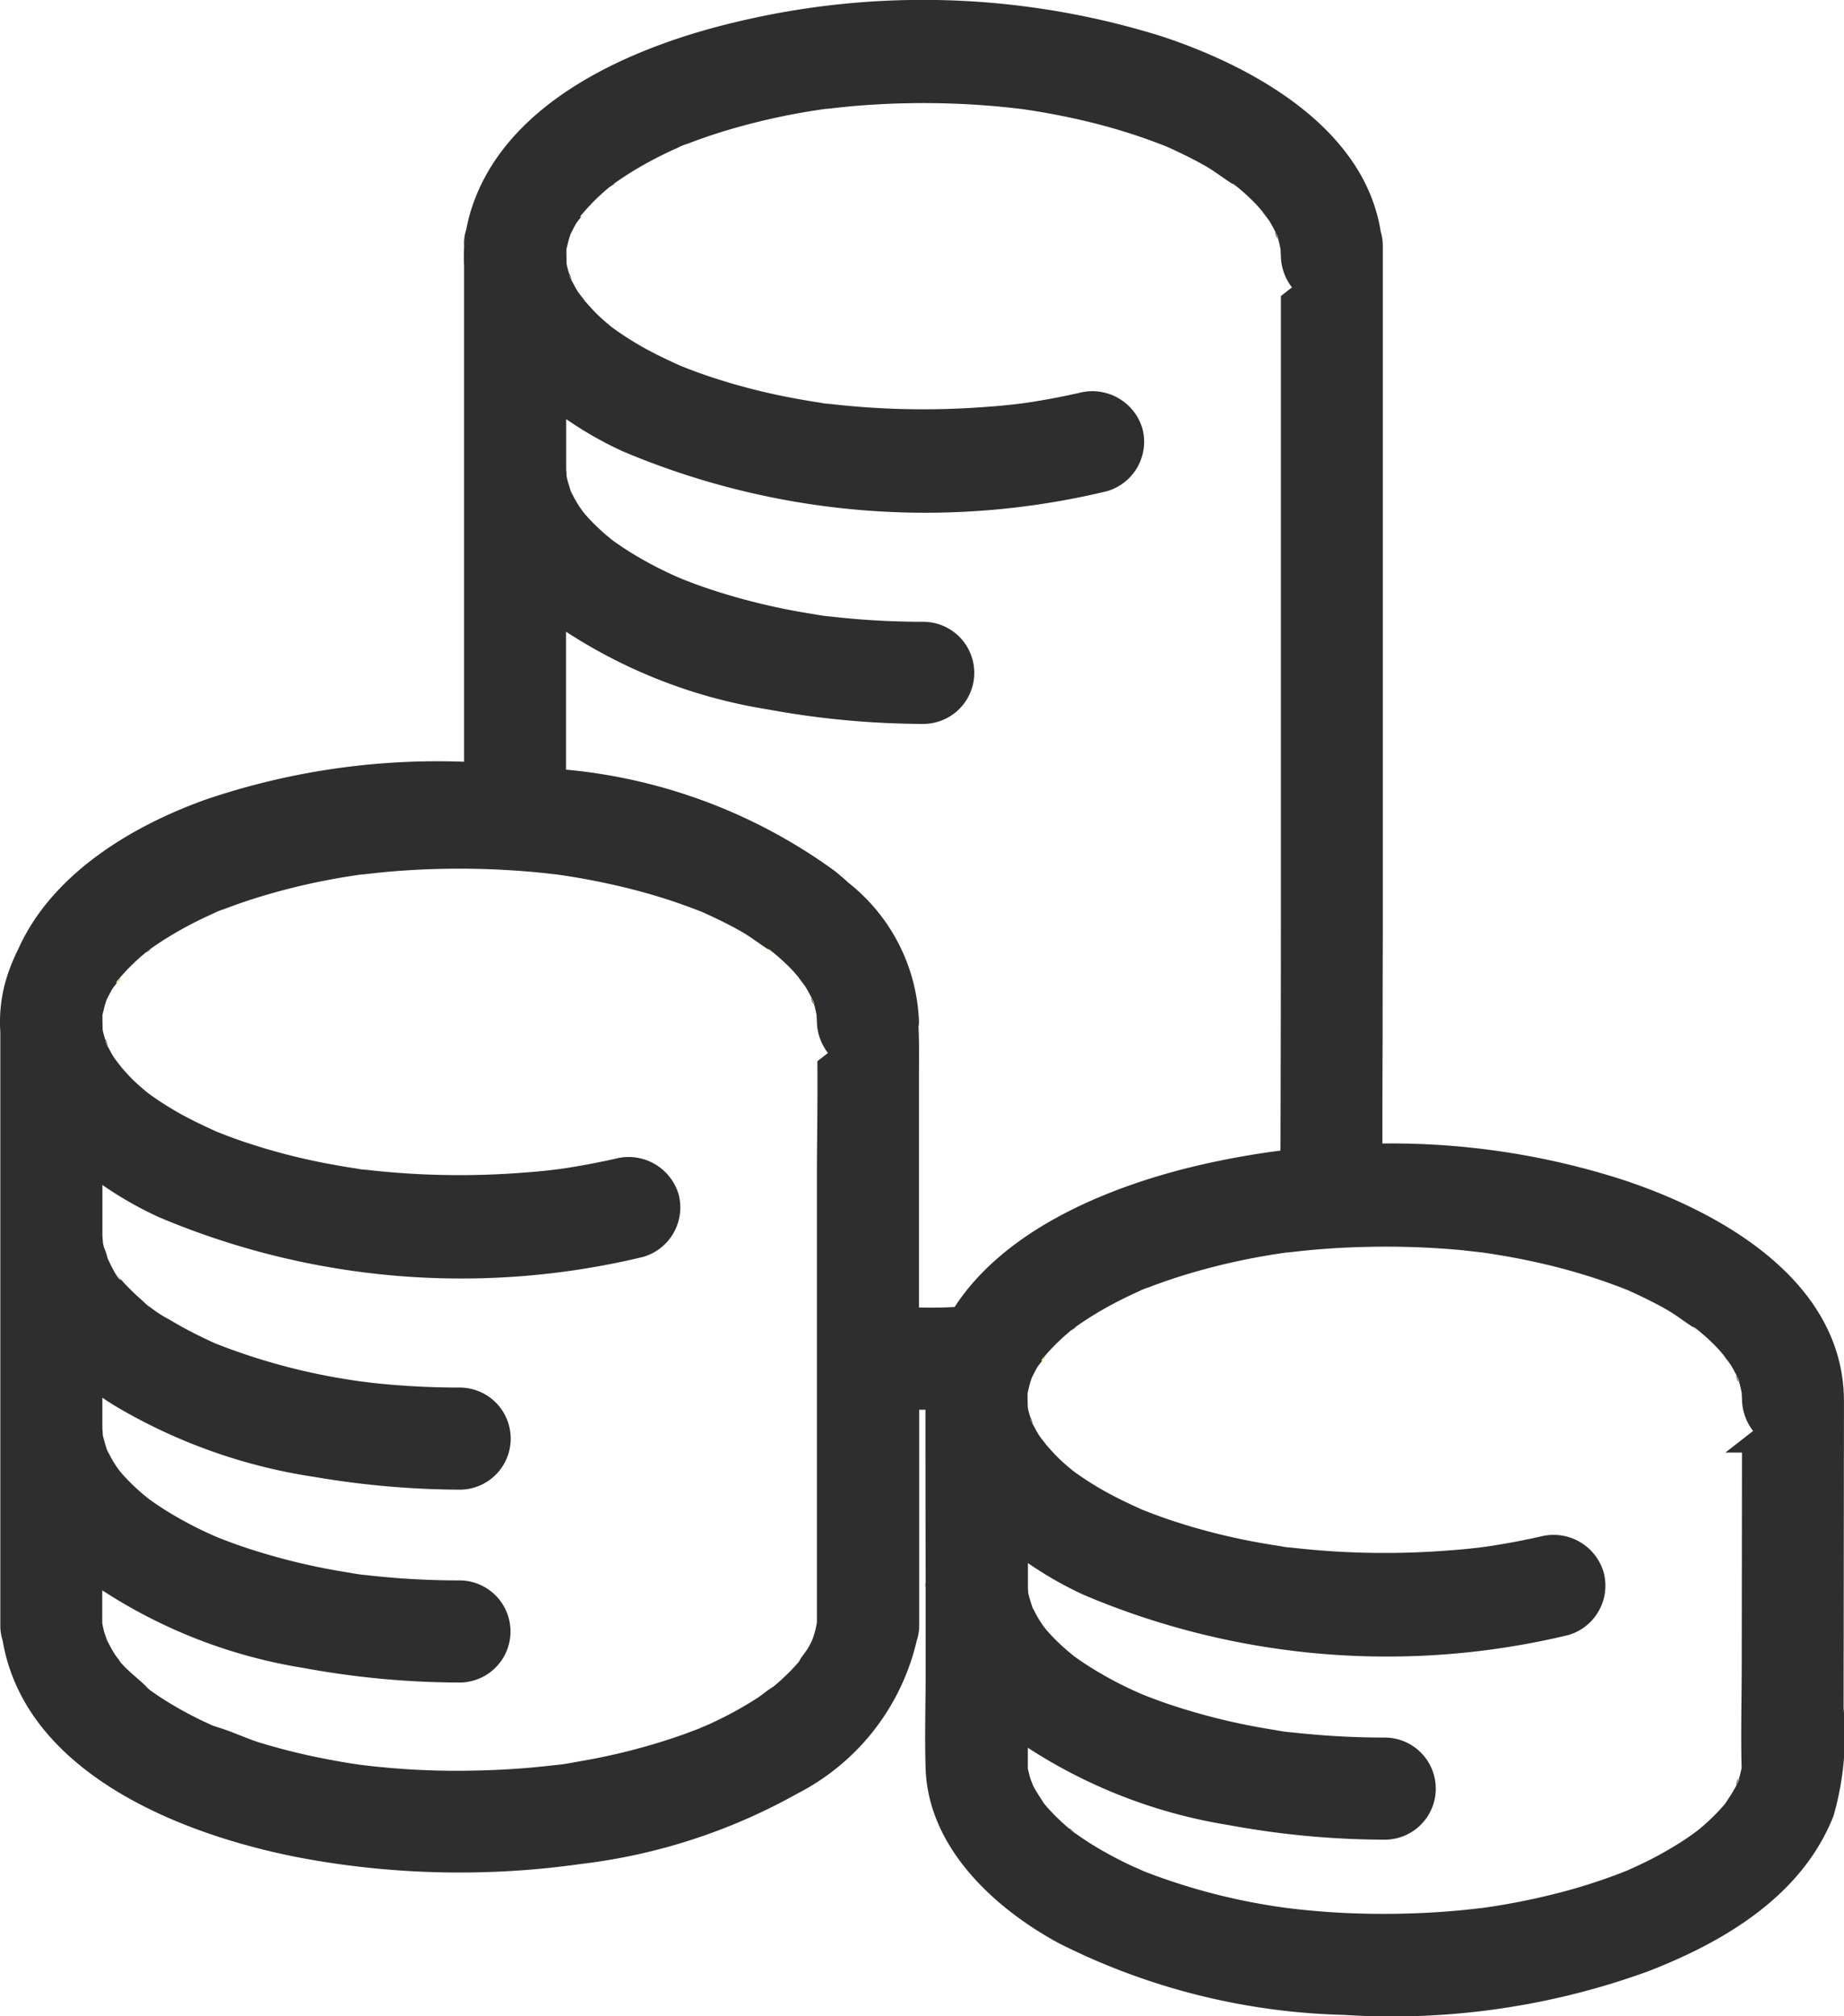 <svg xmlns="http://www.w3.org/2000/svg" width="73.172" height="79.965" viewBox="0 0 73.172 79.965">
  <g id="グループ_4164" data-name="グループ 4164" transform="translate(-641.268 -150.644)">
    <g id="グループ_4165" data-name="グループ 4165">
      <path id="パス_83600" data-name="パス 83600" d="M753.293,272.845c-.34.03-.679.07-1.018.107l-.046,0c-.136.018-.273.039-.409.06a26.159,26.159,0,0,0-3.542.8q-.769.233-1.52.52a2.415,2.415,0,0,0-.373.147l-.043.022c-.2.092-.408.186-.608.286a14.439,14.439,0,0,0-1.334.747q-.279.177-.549.369c-.04.029-.08.062-.12.093.13-.085.266-.136-.078.059a8.492,8.492,0,0,0-.923.884l-.071.083a.329.329,0,0,1-.1.173c-.083.113-.191.239-.222.292-.083.139-.154.285-.228.428-.012.032-.024.065-.034.1-.055.168-.093.338-.134.509v.006c0,.185,0,.368.005.552,0,.023.005.048.01.068.027.122.064.242.1.361.005-.027.038.029.091.249.077.145.151.291.239.431.1.164.542.66.081.153.259.285.5.579.782.843.157.147.322.284.486.422l.163.118a12.941,12.941,0,0,0,1.145.719c.463.259.94.486,1.424.7h0l.028.011.329.129q.371.142.747.269a24.868,24.868,0,0,0,3.441.886q.484.089.971.163c.089.013.621.132.124.019a3.274,3.274,0,0,0,.335.04q.942.109,1.89.16a32.439,32.439,0,0,0,4.26-.047q.555-.043,1.108-.1l.344-.042c.125-.018.249-.036.374-.055.633-.1,1.262-.221,1.887-.362a2.07,2.07,0,0,1,2.491,1.414,2.041,2.041,0,0,1-1.414,2.491,30.806,30.806,0,0,1-19.209-1.586,14.491,14.491,0,0,1-2.234-1.271v.993c0,.057.006.113.008.17a6.229,6.229,0,0,0,.172.6c.056.106.108.213.168.316s.132.22.2.327c.018.027.062.088.1.14s.084.1.1.124q.12.138.247.269c.163.169.333.33.509.484.081.071.165.139.247.207.036.028.072.058.1.08q.317.229.649.436a14.878,14.878,0,0,0,1.583.859c.128.06.257.117.385.174.048.018.1.041.141.059q.466.186.942.348a25.34,25.34,0,0,0,4.154,1.021c.217.035.437.08.657.1-.414-.035.049,0,.214.022q.554.063,1.11.1c.823.063,1.648.092,2.473.094a2.025,2.025,0,0,1,0,4.05,34.334,34.334,0,0,1-6.175-.576,20.6,20.6,0,0,1-7.987-3.07v.288c0,.168,0,.337,0,.505,0,.01,0,.019,0,.029.024.115.052.229.085.342.015.052.079.221.111.309l.028.058c.124.239.277.453.418.68.022.027.044.054.067.08q.136.158.281.308c.2.209.414.407.635.595l.048.037c-.045-.052-.017-.056.178.141.1.069.191.138.289.2q.462.313.949.584.515.289,1.051.537c.14.065.288.122.427.19l.236.093a24.71,24.71,0,0,0,5.228,1.345l.275.038.1.012q.381.045.763.081.693.065,1.388.1,1.558.076,3.118,0,.782-.036,1.561-.111c.254-.024.508-.055.762-.083l.049-.005.243-.035a27.132,27.132,0,0,0,2.678-.537,22.569,22.569,0,0,0,2.483-.782c.118-.045.236-.093.354-.139.146-.065.292-.129.437-.2.336-.158.667-.327.99-.509s.641-.375.949-.584c.109-.074.215-.151.321-.228.037-.028.075-.056.108-.083a8.725,8.725,0,0,0,.757-.7c.1-.1.188-.2.278-.309l.034-.042c.149-.232.3-.457.429-.7.015-.179.08-.276.108-.282,0-.006.005-.012.007-.018.039-.13.067-.261.1-.392V293.4c-.036-1.41,0-2.826.005-4.236l.01-8.269h-.659l1.1-.857a2.1,2.1,0,0,1-.44-1.234c0-.091-.008-.182-.012-.273-.032-.142-.06-.284-.1-.425,0-.008-.007-.017-.01-.026-.018.015-.083-.074-.1-.262-.071-.138-.143-.274-.226-.406-.1-.165-.533-.651-.08-.153-.162-.179-.308-.369-.476-.543q-.225-.233-.468-.448c-.081-.071-.164-.14-.246-.209a1.884,1.884,0,0,1-.2-.127c-.359-.231-.7-.5-1.072-.712-.5-.284-1.012-.531-1.534-.767h0l-.028-.011c-.132-.051-.263-.1-.4-.154q-.406-.154-.82-.29-.937-.31-1.9-.54-.935-.226-1.885-.384c-.253-.043-.508-.085-.763-.117l-.185-.021q-.254-.03-.508-.055a32.424,32.424,0,0,0-3.876-.146Q754.342,272.754,753.293,272.845Z" transform="translate(-59.899 -72.637)" fill="none"/>
      <path id="パス_83601" data-name="パス 83601" d="M700.993,168.85a.829.829,0,0,1-.094.065l.038-.022.013-.011C700.963,168.871,700.978,168.861,700.993,168.85Z" transform="translate(-35.48 -10.832)" fill="none"/>
      <path id="パス_83602" data-name="パス 83602" d="M701.131,168.827l.022-.015Z" transform="translate(-35.618 -10.81)" fill="none"/>
      <path id="パス_83603" data-name="パス 83603" d="M762.532,168.966l-.049-.031.007.006Z" transform="translate(-72.122 -10.883)" fill="none"/>
      <path id="パス_83604" data-name="パス 83604" d="M762.133,168.7c-.085-.073-.2-.122-.151-.083.065.042.13.083.2.121Z" transform="translate(-71.818 -10.685)" fill="none"/>
      <path id="パス_83605" data-name="パス 83605" d="M698.54,171.293a.1.1,0,0,1-.005.023l0,0A.157.157,0,0,0,698.54,171.293Z" transform="translate(-34.074 -12.286)" fill="none"/>
      <path id="パス_83606" data-name="パス 83606" d="M766.179,173.156c0,.021,0,.037.006.055l.008.015A.344.344,0,0,1,766.179,173.156Z" transform="translate(-74.322 -13.395)" fill="none"/>
      <path id="パス_83607" data-name="パス 83607" d="M766.275,173.448l-.061-.117c.023.081.069.171.1.246C766.321,173.568,766.316,173.527,766.275,173.448Z" transform="translate(-74.342 -13.499)" fill="none"/>
      <path id="パス_83608" data-name="パス 83608" d="M698.191,171.46c-.127.145-.072.129,0,.061a.605.605,0,0,0,.1-.171Z" transform="translate(-33.823 -12.32)" fill="none"/>
      <path id="パス_83609" data-name="パス 83609" d="M697.542,164.942l-.071.083a.328.328,0,0,1-.1.173c-.083.114-.19.239-.222.292-.083.139-.153.285-.228.428-.012.032-.024.065-.034.1-.055.168-.093.338-.134.51v.006c0,.185,0,.368.006.552,0,.023.005.048.009.068.027.122.064.242.1.361.005-.027.038.029.092.249.077.145.152.291.239.431.1.164.542.66.081.153.259.285.5.579.782.843.157.147.322.284.486.422l.163.118a12.94,12.94,0,0,0,1.145.719c.463.259.94.486,1.424.7h0l.028.011.329.129q.371.142.747.269a24.867,24.867,0,0,0,3.44.886q.484.089.971.163c.089.013.621.132.124.019a3.277,3.277,0,0,0,.335.04q.943.109,1.89.16a32.439,32.439,0,0,0,4.26-.047q.555-.043,1.108-.1l.345-.042c.124-.018.249-.035.374-.055.633-.1,1.262-.221,1.887-.362a2.07,2.07,0,0,1,2.491,1.414,2.041,2.041,0,0,1-1.414,2.491,30.806,30.806,0,0,1-19.209-1.586,14.566,14.566,0,0,1-2.242-1.277v1.963c0,.1.013.209.017.313.043.2.11.4.172.6.056.106.108.213.168.316s.132.22.2.327c.018.027.062.087.1.14l.1.124q.12.137.247.269c.163.169.333.33.509.484.081.071.165.139.247.207.036.028.072.058.1.08q.317.228.649.436a14.973,14.973,0,0,0,1.583.859c.128.06.257.117.386.174.048.018.1.041.141.059q.467.186.942.348a25.3,25.3,0,0,0,4.155,1.021c.217.035.437.08.656.1-.414-.035.049,0,.214.022q.554.063,1.11.105c.823.063,1.648.092,2.473.094a2.025,2.025,0,0,1,0,4.05,34.4,34.4,0,0,1-6.174-.576,20.579,20.579,0,0,1-8-3.081v5.481a21.474,21.474,0,0,1,10.654,4.013c.19.15.373.309.551.473a7.347,7.347,0,0,1,2.8,5.515,1.86,1.86,0,0,1-.019.2c.031.609.019,1.223.019,1.833v9.3q.448.009.9,0c.171,0,.342-.012.514-.019,2.033-3.134,6.205-4.8,9.641-5.611a32.812,32.812,0,0,1,3.29-.594q.01-4.926.016-9.851V168.382h-.006l.446-.347a2.1,2.1,0,0,1-.44-1.234c0-.091-.008-.182-.012-.273-.032-.142-.06-.284-.1-.425,0-.008-.007-.017-.01-.026-.019.015-.083-.074-.1-.262-.071-.138-.143-.274-.226-.406-.1-.165-.533-.651-.081-.153-.162-.179-.308-.369-.476-.543q-.225-.233-.468-.448c-.081-.071-.164-.14-.246-.209a1.82,1.82,0,0,1-.2-.127c-.359-.231-.7-.5-1.072-.712-.5-.284-1.013-.531-1.534-.767h0l-.028-.011c-.132-.051-.263-.1-.4-.154q-.406-.154-.82-.29c-.625-.207-1.259-.386-1.9-.54q-.936-.226-1.885-.384c-.253-.043-.508-.085-.763-.117l-.185-.021q-.254-.03-.508-.055a32.423,32.423,0,0,0-3.876-.146q-1.052.022-2.1.114c-.34.03-.679.07-1.018.107l-.046,0c-.137.018-.273.039-.409.06a26.167,26.167,0,0,0-3.542.8q-.768.233-1.52.52a2.424,2.424,0,0,0-.373.147l-.043.022c-.2.092-.407.186-.608.286a14.44,14.44,0,0,0-1.335.747q-.279.177-.549.369c-.04.029-.08.061-.12.093.13-.085.266-.136-.078.059A8.5,8.5,0,0,0,697.542,164.942Z" transform="translate(-33.008 -5.997)" fill="none"/>
      <path id="パス_83610" data-name="パス 83610" d="M697.265,178.122c-.007-.032-.013-.053-.019-.08s-.015-.026-.022-.039A.693.693,0,0,1,697.265,178.122Z" transform="translate(-33.294 -16.278)" fill="none"/>
      <path id="パス_83611" data-name="パス 83611" d="M697.051,177.484a.4.4,0,0,0,.056.184l.014.026c-.013-.032-.027-.063-.037-.094S697.063,177.522,697.051,177.484Z" transform="translate(-33.19 -15.97)" fill="none"/>
      <path id="パス_83619" data-name="パス 83619" d="M668.464,271.368q.34-.032.679-.071l.145-.015c.35-.03.7-.1,1.046-.165a24.614,24.614,0,0,0,4.026-1.051q.27-.1.536-.2l.135-.053c-.086.032.278-.119.34-.148q.183-.084.365-.172a14.5,14.5,0,0,0,1.556-.873c.212-.138.417-.324.637-.45q.147-.122.288-.249c.186-.168.365-.343.535-.527.065-.07.128-.142.191-.215.081-.181.257-.362.354-.531.047-.082.092-.165.135-.249l.023-.047c.021-.055.045-.118.055-.148.032-.1.062-.2.087-.3.021-.085.036-.171.055-.256V248.179c0-1.6.035-3.212.019-4.817l.42-.327a2.1,2.1,0,0,1-.439-1.234c0-.091-.008-.182-.012-.273-.032-.142-.06-.284-.1-.425,0-.008-.007-.017-.01-.026-.018.015-.083-.074-.1-.262-.071-.138-.144-.274-.226-.406-.1-.165-.533-.651-.081-.153-.162-.179-.308-.369-.476-.543-.15-.156-.307-.3-.468-.448-.081-.071-.164-.14-.246-.209a1.883,1.883,0,0,1-.2-.127c-.359-.231-.7-.5-1.072-.712-.5-.284-1.012-.531-1.534-.767h0l-.028-.011c-.132-.051-.263-.1-.4-.154q-.407-.154-.82-.29c-.625-.207-1.259-.386-1.9-.54q-.936-.226-1.885-.384c-.253-.043-.508-.085-.763-.117l-.186-.021q-.253-.03-.508-.055a32.425,32.425,0,0,0-3.876-.146q-1.052.022-2.1.114c-.34.03-.678.07-1.018.107l-.046,0c-.136.018-.273.039-.409.06a26.15,26.15,0,0,0-3.542.8q-.769.233-1.52.52a2.424,2.424,0,0,0-.373.147l-.043.022c-.2.092-.407.186-.608.286a14.535,14.535,0,0,0-1.334.747q-.28.177-.549.369c-.04.029-.08.062-.12.093.13-.085.266-.136-.078.059a8.523,8.523,0,0,0-.923.884l-.071.083a.327.327,0,0,1-.1.173c-.083.114-.19.239-.222.292-.084.139-.153.285-.228.428-.012.032-.023.065-.034.1-.055.168-.093.338-.134.51v.005c0,.184,0,.368.006.551,0,.023.005.049.01.068.027.122.064.242.1.361,0-.027.039.029.091.249.077.145.152.291.239.431.1.164.542.66.081.153.259.285.5.579.782.843.157.147.322.284.486.422l.163.118a12.839,12.839,0,0,0,1.145.719c.463.259.94.486,1.423.7h0l.028.011.329.129q.371.142.747.269a24.88,24.88,0,0,0,3.44.886q.485.089.972.163c.088.013.621.132.124.019a3.266,3.266,0,0,0,.335.04q.942.109,1.89.16a32.44,32.44,0,0,0,4.26-.047q.555-.043,1.108-.1l.345-.042c.125-.018.249-.036.374-.055.633-.1,1.262-.221,1.887-.362a2.07,2.07,0,0,1,2.491,1.414,2.04,2.04,0,0,1-1.414,2.491,30.8,30.8,0,0,1-19.209-1.586,14.549,14.549,0,0,1-2.242-1.277v1.963c0,.109.016.226.023.34.013.06.026.12.042.179a2.515,2.515,0,0,1,.143.433c.072.147.39.848.532.857q-.275-.351-.068-.1c.059.07.119.138.18.206q.142.155.291.3.206.2.425.392c.083.072.541.527.179.155a4.791,4.791,0,0,0,.927.623c.388.236.789.453,1.2.652q.208.1.418.2l.21.094a24.78,24.78,0,0,0,4.6,1.314c.355.066.712.121,1.069.174l.484.061q.36.04.722.072c.932.081,1.865.118,2.8.121a2.025,2.025,0,0,1,0,4.05,34.985,34.985,0,0,1-5.727-.5,21.836,21.836,0,0,1-8.029-2.871c-.142-.09-.283-.183-.422-.279v1.172c0,.1.013.209.017.313a6.213,6.213,0,0,0,.172.6c.056.106.108.213.168.316s.132.22.2.327c.018.027.062.087.1.14l.1.124q.121.137.247.268c.163.169.334.33.51.484.081.071.164.139.247.207.036.028.071.058.1.079.211.153.428.3.649.437a14.923,14.923,0,0,0,1.583.859c.128.06.257.117.386.174.048.019.1.042.141.059q.467.186.942.348a25.306,25.306,0,0,0,4.155,1.021c.217.035.437.08.656.1-.414-.035.049,0,.214.022q.554.063,1.11.105c.823.063,1.648.092,2.473.094a2.025,2.025,0,0,1,0,4.05,34.439,34.439,0,0,1-6.175-.576,20.582,20.582,0,0,1-8-3.082v1.294c0,.029.01.058.015.086q.031.154.074.306c.028.1.064.2.1.294.1.194.2.386.319.57.055.086.154.188.2.285l.018.022c.347.4.789.7,1.146,1.085l.089.064q.171.121.347.237c.26.171.527.332.8.484s.536.29.809.422q.213.1.427.2a2.614,2.614,0,0,0,.285.094h0l-.2-.052c.62.16,1.224.467,1.841.656q1,.306,2.019.525.552.119,1.109.216c.162.028.324.055.487.081l.328.049.036.005.175.021.253.029q.3.033.6.06.563.05,1.127.082,1.2.065,2.407.042Q667.284,271.477,668.464,271.368Z" transform="translate(-5.966 -50.622)" fill="none"/>
    </g>
    <path id="パス_83612" data-name="パス 83612" d="M701.071,168.7l-.022.015c-.015.011-.03.021-.043.032l-.013.011C701.336,168.565,701.2,168.615,701.071,168.7Z" transform="translate(-35.536 -10.699)" fill="#2e2e2e"/>
    <path id="パス_83613" data-name="パス 83613" d="M762.194,168.757c-.066-.038-.132-.079-.2-.121a1.829,1.829,0,0,0,.2.127Z" transform="translate(-71.834 -10.705)" fill="#2e2e2e"/>
    <path id="パス_83614" data-name="パス 83614" d="M766.3,173.555c-.028-.075-.073-.165-.1-.246l-.008-.015C766.215,173.481,766.28,173.57,766.3,173.555Z" transform="translate(-74.33 -13.476)" fill="#2e2e2e"/>
    <path id="パス_83615" data-name="パス 83615" d="M698.393,171.346l0,0a.6.6,0,0,1-.1.171A.329.329,0,0,0,698.393,171.346Z" transform="translate(-33.93 -12.318)" fill="#2e2e2e"/>
    <path id="パス_83616" data-name="パス 83616" d="M697.052,177.475c.012.038.019.078.032.116s.024.063.037.094l.022.039C697.09,177.5,697.057,177.448,697.052,177.475Z" transform="translate(-33.191 -15.961)" fill="#2e2e2e"/>
    <path id="パス_83617" data-name="パス 83617" d="M655.55,315.86l.056.04C655.509,315.827,655.385,315.744,655.55,315.86Z" transform="translate(-8.45 -98.269)" fill="#ffdc3f"/>
    <path id="パス_83618" data-name="パス 83618" d="M652.673,312.953Z" transform="translate(-6.762 -96.544)" fill="#ffdc3f"/>
    <path id="パス_83620" data-name="パス 83620" d="M653.489,224.386a34.376,34.376,0,0,0,10.812.193,23.13,23.13,0,0,0,8.6-2.791,9.14,9.14,0,0,0,4.743-6.065,1.935,1.935,0,0,0,.1-.569V206.56c.082,0,.165,0,.247,0q0,3.413.008,6.826c0,.031-.009.06-.009.091,0,.061.006.119.009.179l0,3.323c0,1.278-.043,2.564,0,3.841.116,3.109,2.712,5.5,5.263,6.888a26.528,26.528,0,0,0,11.344,2.855,29.729,29.729,0,0,0,12.038-1.72c3.038-1.174,6.132-3,7.38-6.174a11.5,11.5,0,0,0,.4-4.26q.007-5.948.014-11.9v-.285c0-.011,0-.021,0-.032s0-.023,0-.035c-.051-4.7-4.843-7.417-8.753-8.711a29.975,29.975,0,0,0-9.562-1.446c0-.049,0-.1,0-.146q0-2.039.009-4.079,0-2.019.007-4.037V160.359a1.935,1.935,0,0,0-.084-.535c-.652-4.1-5.039-6.531-8.668-7.732a31.764,31.764,0,0,0-16.9-.577c-4.076.959-9.2,3.121-10.543,7.514a6.381,6.381,0,0,0-.172.711,1.724,1.724,0,0,0-.088.62v.107a5.766,5.766,0,0,0,0,.691v19.7a28.6,28.6,0,0,0-10.268,1.505c-2.983,1.071-6.116,2.978-7.435,5.95a7.4,7.4,0,0,0-.444,1.093,5.985,5.985,0,0,0-.256,2.183c0,.036,0,.072,0,.108v23.461a1.928,1.928,0,0,0,.093.562C642.291,221.094,648.742,223.533,653.489,224.386Zm11.93-66.3a.824.824,0,0,0,.094-.065l.022-.015c.041-.032.08-.064.12-.093q.269-.192.549-.369a14.44,14.44,0,0,1,1.335-.747c.2-.1.4-.194.608-.286l.043-.022a2.424,2.424,0,0,1,.373-.147q.75-.289,1.52-.52a26.167,26.167,0,0,1,3.542-.8c.136-.021.273-.042.409-.06l.046,0c.339-.037.678-.077,1.018-.107q1.048-.092,2.1-.114a32.423,32.423,0,0,1,3.876.146q.254.025.508.055l.185.021c.255.032.51.075.763.117q.949.159,1.885.384c.639.154,1.274.333,1.9.54q.413.137.82.29c.132.05.264.1.4.154l.028.011h0c.522.236,1.036.483,1.534.767.371.212.713.481,1.072.712-.047-.04.066.01.151.083l.045.038.049.031-.042-.025c.082.069.165.138.246.209q.242.216.468.448c.168.174.314.364.476.543-.452-.5-.022-.012.081.153.082.132.154.269.226.406,0-.019,0-.035-.006-.055a.352.352,0,0,0,.014.071l.061.117c.041.079.046.12.035.129s.007.018.01.026c.043.141.071.283.1.425,0,.091.011.182.012.273a2.1,2.1,0,0,0,.44,1.234l-.446.347h.006V186.43q0,4.925-.016,9.851a32.812,32.812,0,0,0-3.29.594c-3.436.808-7.608,2.477-9.641,5.611-.171.006-.342.015-.514.019q-.448.01-.9,0v-9.3c0-.61.012-1.224-.019-1.833a1.86,1.86,0,0,0,.019-.2,7.347,7.347,0,0,0-2.8-5.515c-.178-.164-.361-.323-.551-.473a21.474,21.474,0,0,0-10.654-4.013V175.7a20.579,20.579,0,0,0,8,3.081,34.4,34.4,0,0,0,6.174.576,2.025,2.025,0,1,0,0-4.05c-.825,0-1.65-.031-2.473-.094q-.556-.043-1.11-.105c-.165-.019-.628-.057-.214-.022-.219-.019-.44-.064-.656-.1a25.3,25.3,0,0,1-4.155-1.021q-.475-.163-.942-.348c-.044-.018-.093-.041-.141-.059-.129-.057-.258-.114-.386-.174a14.973,14.973,0,0,1-1.583-.859q-.331-.208-.649-.436c-.03-.022-.066-.051-.1-.08-.083-.069-.167-.136-.247-.207-.176-.155-.347-.316-.509-.484q-.127-.131-.247-.269l-.1-.124c-.038-.052-.082-.113-.1-.14q-.108-.16-.2-.327c-.06-.1-.112-.21-.168-.316-.062-.2-.129-.394-.172-.6,0-.1-.015-.21-.017-.313v-1.963a14.566,14.566,0,0,0,2.242,1.277,30.806,30.806,0,0,0,19.209,1.586,2.041,2.041,0,0,0,1.414-2.491,2.07,2.07,0,0,0-2.491-1.414c-.625.141-1.254.262-1.887.362-.125.02-.249.037-.374.055l-.345.042q-.553.062-1.108.1a32.439,32.439,0,0,1-4.26.047q-.947-.052-1.89-.16a3.277,3.277,0,0,1-.335-.04c.5.113-.035-.006-.124-.019q-.487-.074-.971-.163a24.867,24.867,0,0,1-3.44-.886q-.376-.128-.747-.269l-.329-.129-.028-.011h0c-.483-.219-.96-.445-1.424-.7a12.94,12.94,0,0,1-1.145-.719l-.163-.118c-.164-.138-.329-.275-.486-.422-.283-.264-.522-.558-.782-.843.461.507.022.011-.081-.153-.087-.14-.162-.286-.239-.431.006.027.012.048.019.08a.693.693,0,0,0-.041-.119l-.014-.026a.394.394,0,0,1-.055-.184c-.037-.119-.074-.239-.1-.361,0-.02-.006-.045-.009-.068,0-.184-.01-.367-.006-.552v-.006c.041-.171.079-.341.134-.51.01-.032.022-.065.034-.1.075-.143.145-.289.228-.428.032-.053.139-.178.222-.292-.068.068-.123.084,0-.061l.094-.109a.1.1,0,0,0,.005-.023.14.14,0,0,1,0,.021l.071-.083a8.5,8.5,0,0,1,.923-.884Zm33.952,42.158q.254.025.508.055l.185.021c.255.032.51.075.763.117q.948.159,1.885.384.96.231,1.9.54.412.137.82.29c.132.05.264.1.4.154l.028.011h0c.522.236,1.036.483,1.534.767.371.212.714.481,1.073.712-.047-.04.066.01.152.083l.045.038.049.031-.042-.025c.082.069.165.138.246.209q.242.216.468.448c.168.174.314.364.476.543-.452-.5-.022-.012.08.153.083.132.155.269.226.406,0-.019-.005-.035-.006-.055a.348.348,0,0,0,.014.071l.061.117c.041.079.045.12.035.129s.008.018.01.026c.043.141.071.283.1.425,0,.091.011.182.012.273a2.1,2.1,0,0,0,.44,1.234l-1.1.857h.659l-.01,8.269c0,1.41-.041,2.826-.005,4.236v.014c-.031.131-.058.263-.1.392,0,.006,0,.013-.007.018.018,0,.02.028-.017.1s-.053.113-.081.168l0,.008a.3.3,0,0,0-.01.053c0-.016,0-.029,0-.044-.127.247-.279.471-.429.7l-.034.042c-.089.106-.182.208-.278.309a8.717,8.717,0,0,1-.757.7c-.033.027-.071.055-.108.083-.107.077-.213.154-.321.228-.307.209-.625.4-.949.584s-.654.351-.99.509c-.145.068-.291.132-.437.2-.118.046-.235.094-.354.139a22.581,22.581,0,0,1-2.483.782,27.131,27.131,0,0,1-2.678.537l-.243.035-.049.005c-.254.028-.507.058-.762.083q-.779.075-1.561.111-1.558.072-3.118,0-.695-.034-1.388-.1-.382-.035-.763-.081l-.1-.012-.275-.038a24.708,24.708,0,0,1-5.228-1.345l-.236-.093c-.139-.068-.288-.125-.427-.19q-.535-.249-1.051-.537c-.324-.181-.641-.375-.949-.584-.1-.066-.193-.136-.289-.2l.036.037a.755.755,0,0,0-.071-.061l-.063-.045a.5.5,0,0,1-.08-.072l-.048-.037c-.221-.188-.434-.386-.635-.595q-.145-.15-.281-.308c-.023-.026-.045-.053-.067-.08-.141-.227-.294-.441-.418-.68l-.028-.058c-.032-.088-.1-.257-.111-.309-.033-.113-.061-.227-.085-.342,0-.01,0-.019,0-.029,0-.168,0-.337,0-.505v-.288a20.6,20.6,0,0,0,7.987,3.07,34.334,34.334,0,0,0,6.175.576,2.025,2.025,0,0,0,0-4.05c-.825,0-1.65-.03-2.473-.094q-.556-.043-1.11-.1c-.164-.019-.628-.057-.214-.022-.219-.019-.439-.063-.656-.1a25.34,25.34,0,0,1-4.154-1.021q-.475-.163-.942-.348c-.045-.018-.093-.041-.141-.059-.129-.057-.258-.114-.386-.174a14.889,14.889,0,0,1-1.583-.859q-.331-.208-.649-.436c-.03-.022-.066-.051-.1-.08-.083-.069-.167-.136-.247-.207-.176-.155-.347-.315-.509-.484q-.127-.131-.247-.269c-.019-.021-.061-.073-.1-.124s-.083-.113-.1-.14c-.072-.107-.14-.215-.2-.327s-.112-.211-.168-.316c-.063-.2-.129-.394-.172-.6,0-.056,0-.113-.008-.17v-.993a14.492,14.492,0,0,0,2.234,1.271,30.806,30.806,0,0,0,19.209,1.586A2.041,2.041,0,0,0,704.9,213a2.07,2.07,0,0,0-2.491-1.414c-.625.141-1.254.262-1.887.362-.124.02-.249.037-.374.055l-.344.042q-.553.062-1.108.1a32.442,32.442,0,0,1-4.26.047q-.947-.052-1.89-.16a3.264,3.264,0,0,1-.335-.04c.5.113-.035-.006-.124-.019q-.487-.074-.971-.163a24.873,24.873,0,0,1-3.441-.886c-.25-.085-.5-.175-.747-.269l-.329-.129-.028-.011h0c-.483-.219-.961-.446-1.424-.7a12.94,12.94,0,0,1-1.145-.719l-.163-.118c-.164-.138-.329-.275-.486-.422-.283-.264-.523-.558-.782-.843.461.507.021.011-.081-.153-.088-.14-.162-.286-.239-.431.007.027.012.048.019.08a.694.694,0,0,0-.041-.119l-.014-.026a.388.388,0,0,1-.055-.184c-.037-.119-.074-.239-.1-.361,0-.02-.006-.045-.01-.068,0-.184-.01-.367-.005-.552v-.006c.041-.171.079-.341.134-.509.01-.032.022-.065.034-.1.074-.143.145-.289.228-.428.032-.053.139-.178.222-.292-.068.068-.123.084,0-.061l.094-.11a.092.092,0,0,0,.005-.023.14.14,0,0,1,0,.021l.071-.083a8.5,8.5,0,0,1,.923-.884l-.038.022a.925.925,0,0,0,.094-.065l.021-.015c.04-.031.08-.064.12-.093q.269-.192.549-.369a14.45,14.45,0,0,1,1.334-.747c.2-.1.4-.194.608-.286l.043-.022a2.416,2.416,0,0,1,.373-.147q.75-.289,1.52-.52a26.154,26.154,0,0,1,3.542-.8c.136-.021.272-.042.409-.06l.046,0c.339-.037.678-.077,1.018-.107q1.048-.092,2.1-.114A32.426,32.426,0,0,1,699.371,200.24Zm-53.459,16.168c-.064-.075-.045-.053,0,0Zm1.244,1.224-.056-.04C646.936,217.475,647.06,217.559,647.156,217.632Zm10.573,3.2q-.564-.031-1.127-.082-.3-.027-.6-.06l-.253-.029-.175-.021-.036-.005-.328-.049c-.163-.026-.325-.052-.487-.081q-.556-.1-1.109-.216-1.019-.221-2.019-.524c-.617-.189-1.221-.5-1.841-.656l.2.052a2.614,2.614,0,0,1-.285-.094q-.215-.1-.427-.2-.41-.2-.809-.422c-.271-.152-.538-.313-.8-.484q-.175-.115-.347-.237l-.089-.064c-.358-.381-.8-.683-1.146-1.085l-.018-.022c-.05-.1-.149-.2-.2-.285-.119-.184-.219-.376-.319-.57-.032-.1-.068-.194-.1-.294s-.053-.2-.074-.306c-.006-.028-.011-.057-.015-.086v-1.294a20.582,20.582,0,0,0,8,3.082,34.439,34.439,0,0,0,6.175.576,2.025,2.025,0,0,0,0-4.05c-.825,0-1.65-.031-2.473-.094q-.556-.043-1.11-.105c-.165-.018-.628-.057-.214-.022-.219-.019-.439-.064-.656-.1a25.306,25.306,0,0,1-4.155-1.021q-.475-.163-.942-.348c-.044-.017-.093-.04-.141-.059-.129-.057-.258-.114-.386-.174a14.923,14.923,0,0,1-1.583-.859c-.221-.139-.438-.284-.649-.437-.031-.022-.066-.051-.1-.079-.083-.068-.167-.136-.247-.207-.176-.155-.347-.315-.51-.484q-.127-.131-.247-.269l-.1-.124c-.038-.053-.083-.113-.1-.14-.071-.107-.14-.216-.2-.327s-.112-.211-.168-.316a6.213,6.213,0,0,1-.172-.6c0-.1-.016-.21-.017-.313v-1.172c.139.1.28.189.422.279a21.837,21.837,0,0,0,8.029,2.871,34.985,34.985,0,0,0,5.727.5,2.025,2.025,0,0,0,0-4.05c-.935,0-1.869-.04-2.8-.121q-.361-.032-.722-.072l-.484-.061c-.357-.053-.714-.108-1.069-.174a24.78,24.78,0,0,1-4.6-1.314l-.21-.094q-.21-.1-.418-.2c-.408-.2-.809-.416-1.2-.652a4.792,4.792,0,0,1-.927-.623c.362.371-.1-.083-.179-.155q-.219-.19-.425-.392-.15-.148-.291-.3c-.061-.068-.121-.136-.18-.206q-.207-.255.068.1c-.142-.008-.46-.71-.532-.857a2.515,2.515,0,0,0-.143-.433c-.016-.06-.029-.119-.042-.179-.007-.114-.021-.231-.023-.34v-1.963a14.548,14.548,0,0,0,2.242,1.277A30.8,30.8,0,0,0,666.78,200.5a2.041,2.041,0,0,0,1.414-2.491A2.07,2.07,0,0,0,665.7,196.6c-.625.141-1.254.262-1.887.362-.124.02-.249.037-.374.055l-.345.042q-.553.062-1.108.1a32.44,32.44,0,0,1-4.26.047q-.947-.052-1.89-.16a3.27,3.27,0,0,1-.335-.04c.5.113-.036-.006-.124-.019q-.487-.074-.972-.163a24.878,24.878,0,0,1-3.44-.886q-.376-.128-.747-.269l-.329-.129-.028-.011h0c-.483-.219-.96-.445-1.423-.7a12.842,12.842,0,0,1-1.145-.719l-.163-.118c-.164-.138-.329-.275-.486-.422-.283-.264-.523-.558-.782-.843.461.507.022.011-.081-.153-.087-.14-.162-.286-.239-.431.006.027.013.048.019.08a.731.731,0,0,0-.041-.119l-.015-.026a.391.391,0,0,1-.055-.184c-.037-.119-.074-.239-.1-.361,0-.02-.007-.045-.01-.068,0-.183-.01-.367-.006-.551V190.9c.041-.172.079-.342.134-.51.011-.032.023-.065.034-.1.075-.143.145-.289.228-.428.032-.053.139-.178.222-.292-.068.068-.123.084,0-.061.032-.036.063-.073.094-.11a.1.1,0,0,0,.005-.023.156.156,0,0,1,0,.021l.071-.083a8.523,8.523,0,0,1,.923-.884l-.038.022a.852.852,0,0,0,.094-.065l.021-.015c.041-.031.08-.064.12-.093q.269-.192.549-.369a14.535,14.535,0,0,1,1.334-.747c.2-.1.4-.194.608-.286l.043-.022a2.423,2.423,0,0,1,.373-.147q.75-.289,1.52-.52a26.15,26.15,0,0,1,3.542-.8c.136-.021.273-.042.409-.06l.046,0c.339-.037.678-.077,1.018-.107q1.048-.092,2.1-.114a32.428,32.428,0,0,1,3.876.146q.255.025.508.055l.186.021c.255.032.51.075.763.117q.949.159,1.885.384c.639.154,1.274.333,1.9.54q.413.137.82.29c.132.05.263.1.4.154l.028.011h0c.522.236,1.037.483,1.534.767.371.212.713.481,1.072.712-.047-.04.066.01.151.083l.045.038.05.031-.043-.025c.082.069.165.138.246.209.161.144.318.293.468.448.168.174.314.364.476.543-.452-.5-.022-.012.081.153.082.132.155.269.226.406,0-.019-.005-.035-.006-.055a.324.324,0,0,0,.015.071l.061.117c.041.079.046.12.035.129s.007.018.01.026c.042.141.071.283.1.425,0,.091.011.182.012.273a2.1,2.1,0,0,0,.439,1.234l-.42.327c.016,1.6-.019,3.214-.019,4.817v17.465c-.019.085-.034.171-.055.256-.025.1-.054.2-.087.3-.01.03-.034.093-.055.148l-.023.047c-.043.084-.088.167-.135.249-.1.17-.273.351-.354.531-.062.073-.126.145-.191.215-.17.184-.349.359-.535.527q-.142.127-.288.249c-.22.126-.425.312-.637.45a14.5,14.5,0,0,1-1.556.873q-.182.088-.365.172c-.062.028-.426.179-.34.148l-.135.053q-.267.1-.536.2a24.614,24.614,0,0,1-4.026,1.051c-.345.061-.7.135-1.046.165l-.145.015q-.339.04-.679.071-1.179.11-2.363.132Q658.931,220.9,657.729,220.836Z" fill="#2e2e2e"/>
    <path id="パス_83621" data-name="パス 83621" d="M662.72,319.831Z" transform="translate(-12.764 -100.666)" fill="#2e2e2e"/>
    <path id="パス_83622" data-name="パス 83622" d="M811.358,325.539a.3.3,0,0,1,.01-.053l-.005.01C811.361,325.511,811.358,325.523,811.358,325.539Z" transform="translate(-101.203 -104.03)" fill="#ffdc3f"/>
    <path id="パス_83623" data-name="パス 83623" d="M746.52,330.117l-.036-.037-.035-.024A.748.748,0,0,1,746.52,330.117Z" transform="translate(-62.582 -106.75)" fill="#ffdc3f"/>
    <path id="パス_83624" data-name="パス 83624" d="M746.175,329.84l.063.045c-.047-.04-.095-.079-.143-.117A.489.489,0,0,0,746.175,329.84Z" transform="translate(-62.372 -106.578)" fill="#ffdc3f"/>
    <path id="パス_83625" data-name="パス 83625" d="M811.387,325.078c.028-.055.052-.114.081-.168s.035-.1.017-.1a2.884,2.884,0,0,0-.1.272Z" transform="translate(-101.217 -103.63)" fill="#ffdc3f"/>
    <path id="パス_83626" data-name="パス 83626" d="M746.068,329.723c.049.038.1.077.143.117l.035.024C746.051,329.667,746.023,329.671,746.068,329.723Z" transform="translate(-62.344 -106.533)" fill="#2e2e2e"/>
    <path id="パス_83627" data-name="パス 83627" d="M811.369,325.1l.005-.01a2.867,2.867,0,0,1,.1-.272C811.449,324.82,811.384,324.917,811.369,325.1Z" transform="translate(-101.209 -103.631)" fill="#2e2e2e"/>
    <path id="パス_83628" data-name="パス 83628" d="M653.091,246.293a.093.093,0,0,1-.005.023l0,0A.156.156,0,0,0,653.091,246.293Z" transform="translate(-7.032 -56.911)" fill="#ffdc3f"/>
    <path id="パス_83629" data-name="パス 83629" d="M655.543,243.85a.849.849,0,0,1-.094.065l.038-.022.013-.011A.514.514,0,0,1,655.543,243.85Z" transform="translate(-8.438 -55.457)" fill="#ffdc3f"/>
    <path id="パス_83630" data-name="パス 83630" d="M651.816,253.122c-.007-.032-.013-.053-.019-.08l-.021-.039A.731.731,0,0,1,651.816,253.122Z" transform="translate(-6.252 -60.903)" fill="#ffdc3f"/>
    <path id="パス_83631" data-name="パス 83631" d="M652.741,246.46c-.127.145-.072.129,0,.061a.6.6,0,0,0,.1-.171C652.8,246.387,652.773,246.424,652.741,246.46Z" transform="translate(-6.781 -56.945)" fill="#ffdc3f"/>
    <path id="パス_83632" data-name="パス 83632" d="M655.682,243.827l.021-.015Z" transform="translate(-8.576 -55.435)" fill="#ffdc3f"/>
    <path id="パス_83633" data-name="パス 83633" d="M651.6,252.484a.391.391,0,0,0,.055.184l.015.026c-.013-.032-.027-.063-.038-.094S651.614,252.522,651.6,252.484Z" transform="translate(-6.148 -60.595)" fill="#ffdc3f"/>
    <path id="パス_83634" data-name="パス 83634" d="M717.083,243.966l-.05-.031.007.006Z" transform="translate(-45.08 -55.508)" fill="#ffdc3f"/>
    <path id="パス_83635" data-name="パス 83635" d="M716.683,243.7c-.085-.073-.2-.122-.151-.083.065.042.13.083.2.121Z" transform="translate(-44.775 -55.309)" fill="#ffdc3f"/>
    <path id="パス_83636" data-name="パス 83636" d="M720.729,248.156c0,.021,0,.037.006.055l.008.015A.327.327,0,0,1,720.729,248.156Z" transform="translate(-47.279 -58.019)" fill="#ffdc3f"/>
    <path id="パス_83637" data-name="パス 83637" d="M720.826,248.448l-.061-.117c.023.081.069.171.1.246C720.872,248.568,720.867,248.527,720.826,248.448Z" transform="translate(-47.3 -58.124)" fill="#ffdc3f"/>
    <path id="パス_83638" data-name="パス 83638" d="M655.621,243.7l-.021.015a.52.52,0,0,0-.043.032l-.013.011C655.887,243.564,655.75,243.615,655.621,243.7Z" transform="translate(-8.494 -55.323)" fill="#2e2e2e"/>
    <path id="パス_83639" data-name="パス 83639" d="M651.6,252.475c.012.038.019.078.032.116s.024.063.038.094l.021.039C651.641,252.5,651.608,252.448,651.6,252.475Z" transform="translate(-6.149 -60.586)" fill="#2e2e2e"/>
    <path id="パス_83640" data-name="パス 83640" d="M652.943,246.346l0,0a.6.6,0,0,1-.1.171A.327.327,0,0,0,652.943,246.346Z" transform="translate(-6.887 -56.943)" fill="#2e2e2e"/>
    <path id="パス_83641" data-name="パス 83641" d="M716.744,243.757c-.066-.038-.132-.079-.2-.121a1.89,1.89,0,0,0,.2.127Z" transform="translate(-44.791 -55.33)" fill="#2e2e2e"/>
    <path id="パス_83642" data-name="パス 83642" d="M720.849,248.555c-.027-.075-.073-.165-.1-.246l-.008-.015C720.766,248.481,720.831,248.57,720.849,248.555Z" transform="translate(-47.289 -58.101)" fill="#2e2e2e"/>
    <path id="パス_83643" data-name="パス 83643" d="M807.709,280.966l-.049-.031.007.006Z" transform="translate(-99.003 -77.523)" fill="#ffdc3f"/>
    <path id="パス_83644" data-name="パス 83644" d="M807.31,280.7c-.085-.073-.2-.122-.152-.083.065.042.13.083.2.121Z" transform="translate(-98.697 -77.324)" fill="#ffdc3f"/>
    <path id="パス_83645" data-name="パス 83645" d="M746.309,280.827l.021-.015Z" transform="translate(-62.499 -77.45)" fill="#ffdc3f"/>
    <path id="パス_83646" data-name="パス 83646" d="M746.17,280.85a.939.939,0,0,1-.094.065l.038-.022.013-.011A.455.455,0,0,1,746.17,280.85Z" transform="translate(-62.36 -77.472)" fill="#ffdc3f"/>
    <path id="パス_83647" data-name="パス 83647" d="M811.356,285.156c0,.021,0,.037.006.055l.008.015A.348.348,0,0,1,811.356,285.156Z" transform="translate(-101.202 -80.034)" fill="#ffdc3f"/>
    <path id="パス_83648" data-name="パス 83648" d="M811.452,285.448l-.061-.117c.023.081.069.171.1.246C811.5,285.568,811.493,285.527,811.452,285.448Z" transform="translate(-101.223 -80.138)" fill="#ffdc3f"/>
    <path id="パス_83649" data-name="パス 83649" d="M743.717,283.293a.092.092,0,0,1-.005.023l0,0A.148.148,0,0,0,743.717,283.293Z" transform="translate(-60.954 -78.926)" fill="#ffdc3f"/>
    <path id="パス_83650" data-name="パス 83650" d="M743.368,283.46c-.127.145-.072.129,0,.061a.6.6,0,0,0,.1-.171Z" transform="translate(-60.703 -78.96)" fill="#ffdc3f"/>
    <path id="パス_83651" data-name="パス 83651" d="M742.442,290.122c-.007-.032-.013-.053-.019-.08L742.4,290A.7.7,0,0,1,742.442,290.122Z" transform="translate(-60.174 -82.918)" fill="#ffdc3f"/>
    <path id="パス_83652" data-name="パス 83652" d="M742.228,289.484a.389.389,0,0,0,.055.184l.014.026c-.013-.032-.027-.063-.037-.094S742.24,289.522,742.228,289.484Z" transform="translate(-60.07 -82.609)" fill="#ffdc3f"/>
    <path id="パス_83653" data-name="パス 83653" d="M807.371,280.757c-.066-.038-.132-.079-.2-.121a1.891,1.891,0,0,0,.2.127Z" transform="translate(-98.713 -77.345)" fill="#2e2e2e"/>
    <path id="パス_83654" data-name="パス 83654" d="M746.248,280.7l-.021.015a.45.45,0,0,0-.043.032l-.013.011C746.514,280.564,746.377,280.615,746.248,280.7Z" transform="translate(-62.416 -77.338)" fill="#2e2e2e"/>
    <path id="パス_83655" data-name="パス 83655" d="M811.475,285.555c-.027-.075-.073-.165-.1-.246l-.008-.015C811.392,285.481,811.457,285.57,811.475,285.555Z" transform="translate(-101.211 -80.116)" fill="#2e2e2e"/>
    <path id="パス_83656" data-name="パス 83656" d="M743.57,283.346l0,0a.6.6,0,0,1-.1.171A.329.329,0,0,0,743.57,283.346Z" transform="translate(-60.81 -78.957)" fill="#2e2e2e"/>
    <path id="パス_83657" data-name="パス 83657" d="M742.229,289.475c.012.038.019.078.032.116s.024.063.037.094l.022.039C742.267,289.5,742.234,289.448,742.229,289.475Z" transform="translate(-60.071 -82.6)" fill="#2e2e2e"/>
  </g>
</svg>
